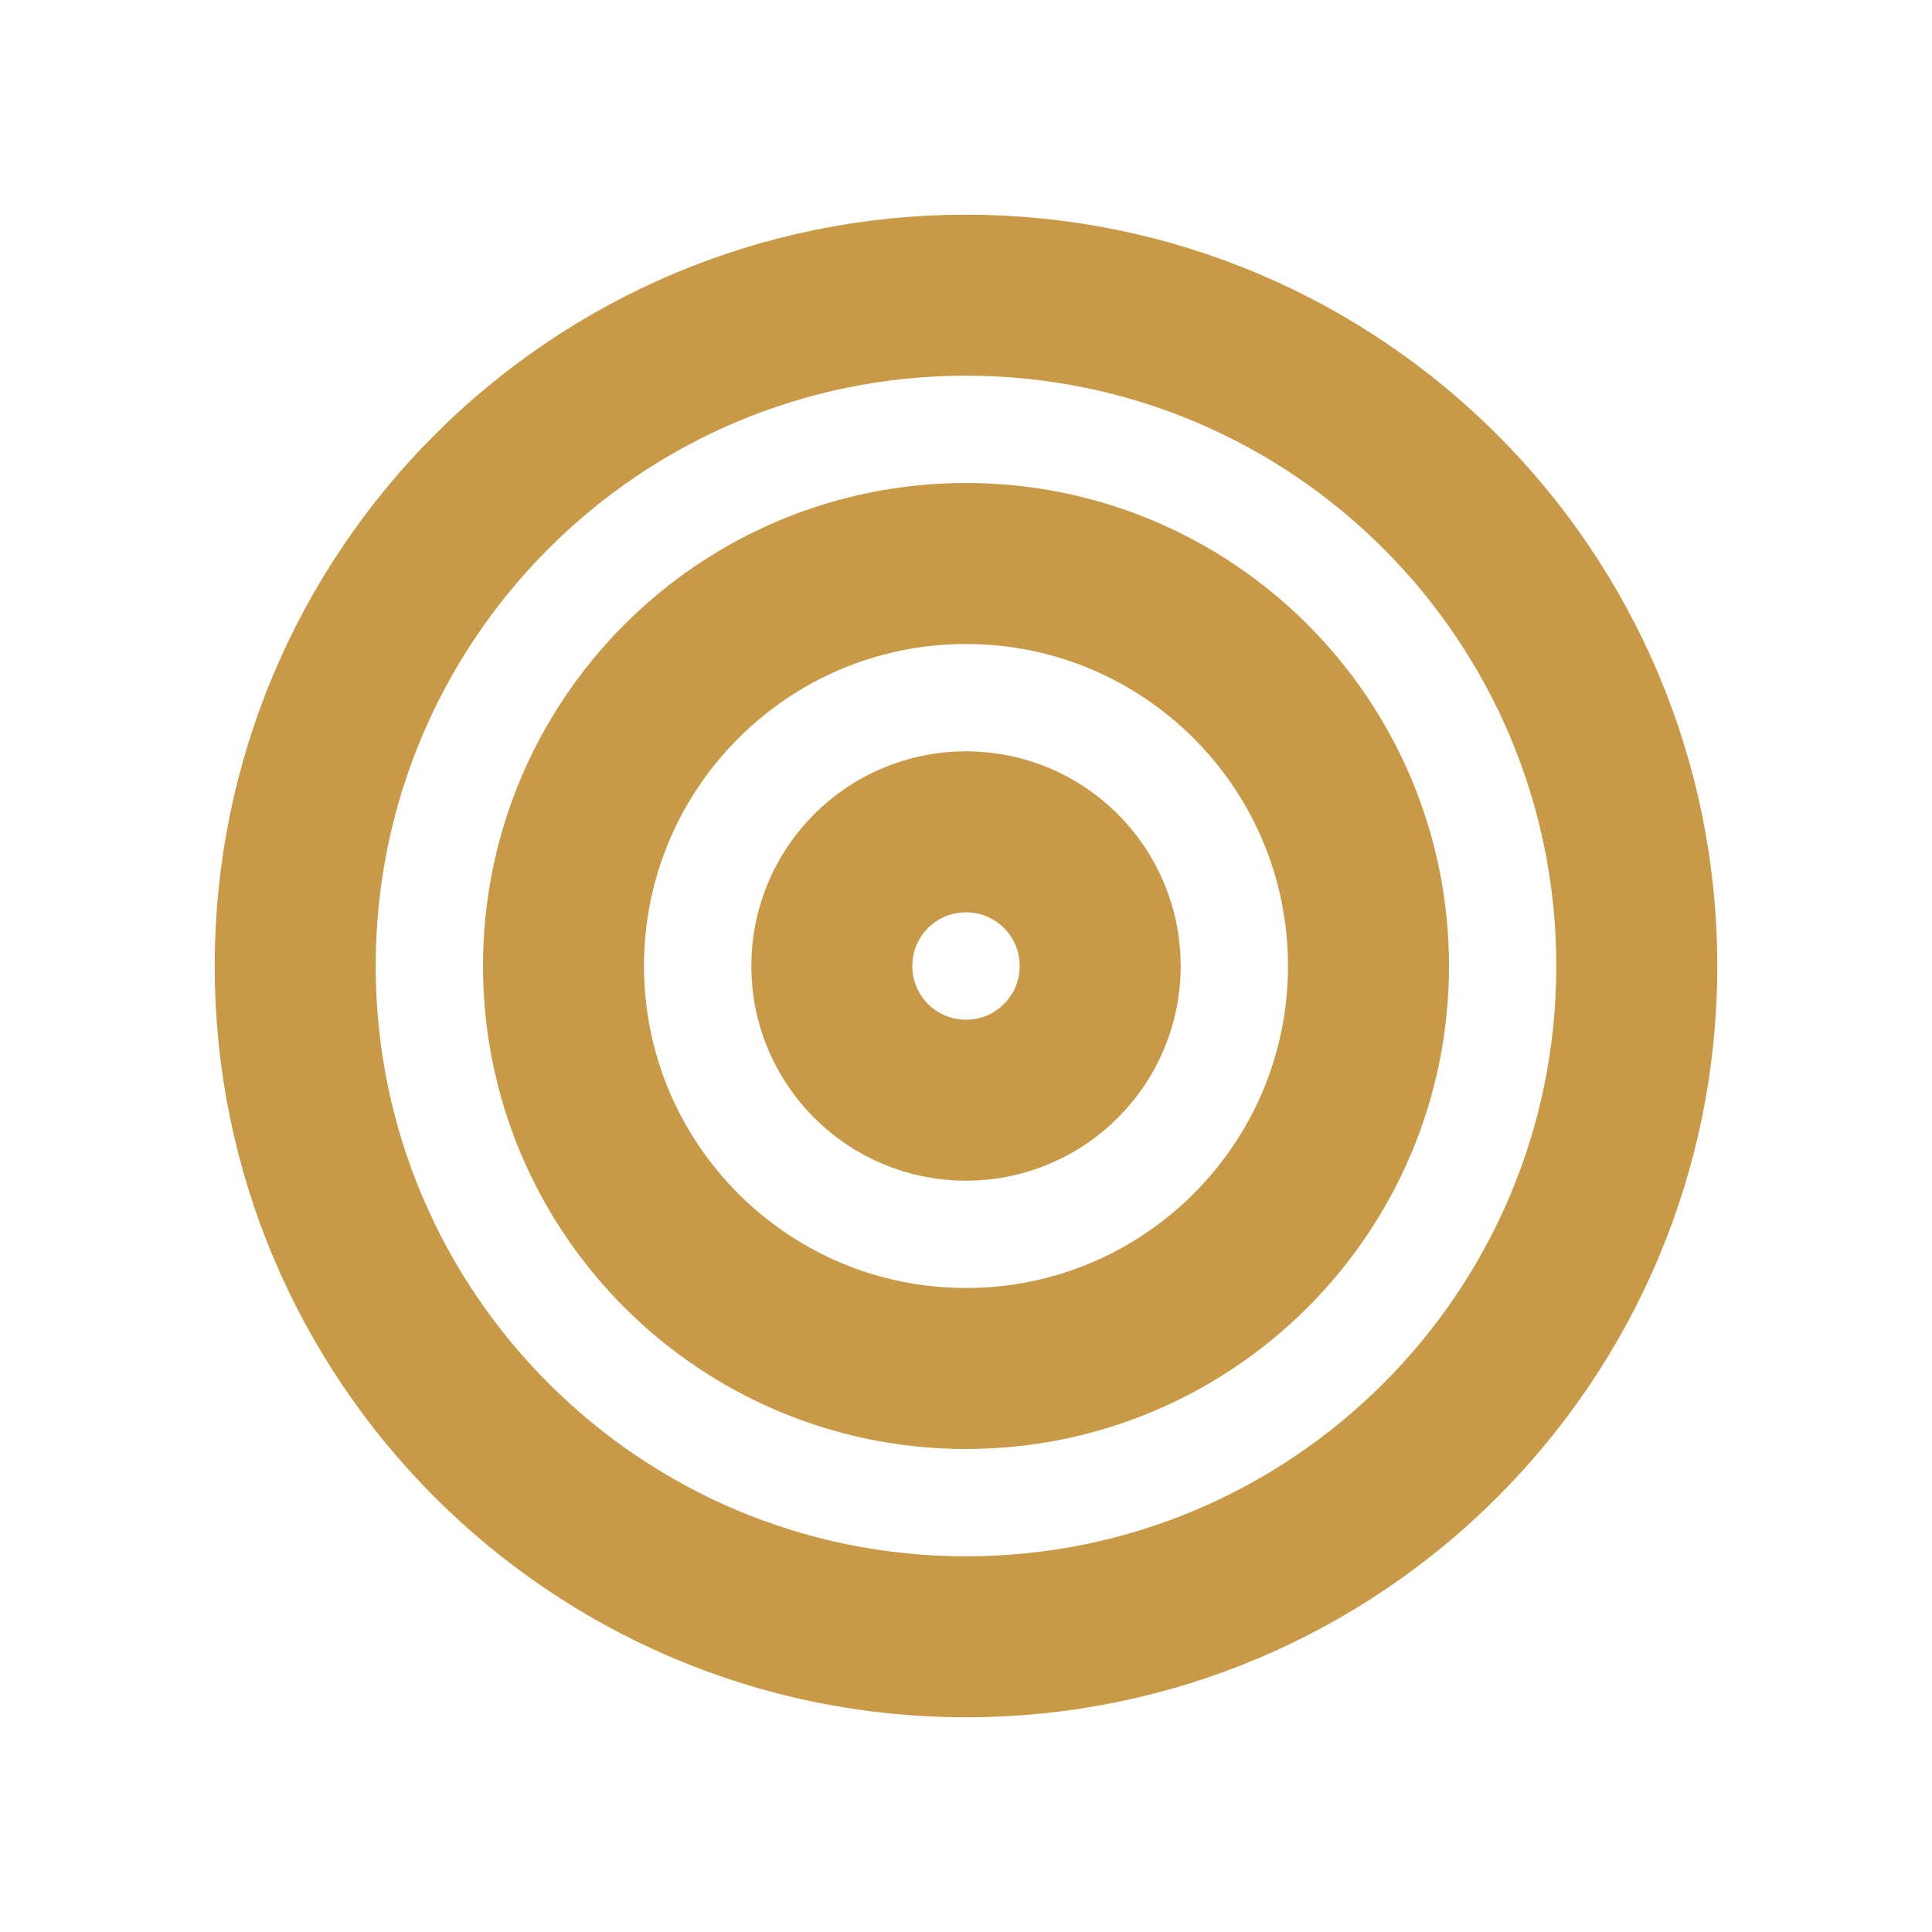 <?xml version="1.0" encoding="utf-8"?>
<svg xmlns="http://www.w3.org/2000/svg" fill="none" height="100%" overflow="visible" preserveAspectRatio="none" style="display: block;" viewBox="0 0 24 24" width="100%">
<g id="Icon selector">
<g clip-path="url(#clip0_0_651)" id="target">
<g id="Vector">
<path d="M12 20.333C16.602 20.333 20.333 16.602 20.333 12C20.333 7.398 16.602 3.667 12 3.667C7.398 3.667 3.667 7.398 3.667 12C3.667 16.602 7.398 20.333 12 20.333Z" stroke="#C89A47" stroke-linecap="round" stroke-linejoin="round" stroke-width="2"/>
<path d="M12 17C14.761 17 17 14.761 17 12C17 9.239 14.761 7 12 7C9.239 7 7 9.239 7 12C7 14.761 9.239 17 12 17Z" stroke="#C89A47" stroke-linecap="round" stroke-linejoin="round" stroke-width="2"/>
<path d="M12 13.667C12.921 13.667 13.667 12.921 13.667 12C13.667 11.079 12.921 10.333 12 10.333C11.079 10.333 10.333 11.079 10.333 12C10.333 12.921 11.079 13.667 12 13.667Z" stroke="#C89A47" stroke-linecap="round" stroke-linejoin="round" stroke-width="2"/>
</g>
</g>
</g>
<defs>
<clipPath id="clip0_0_651">
<rect fill="white" height="20" transform="translate(2 2)" width="20"/>
</clipPath>
</defs>
</svg>